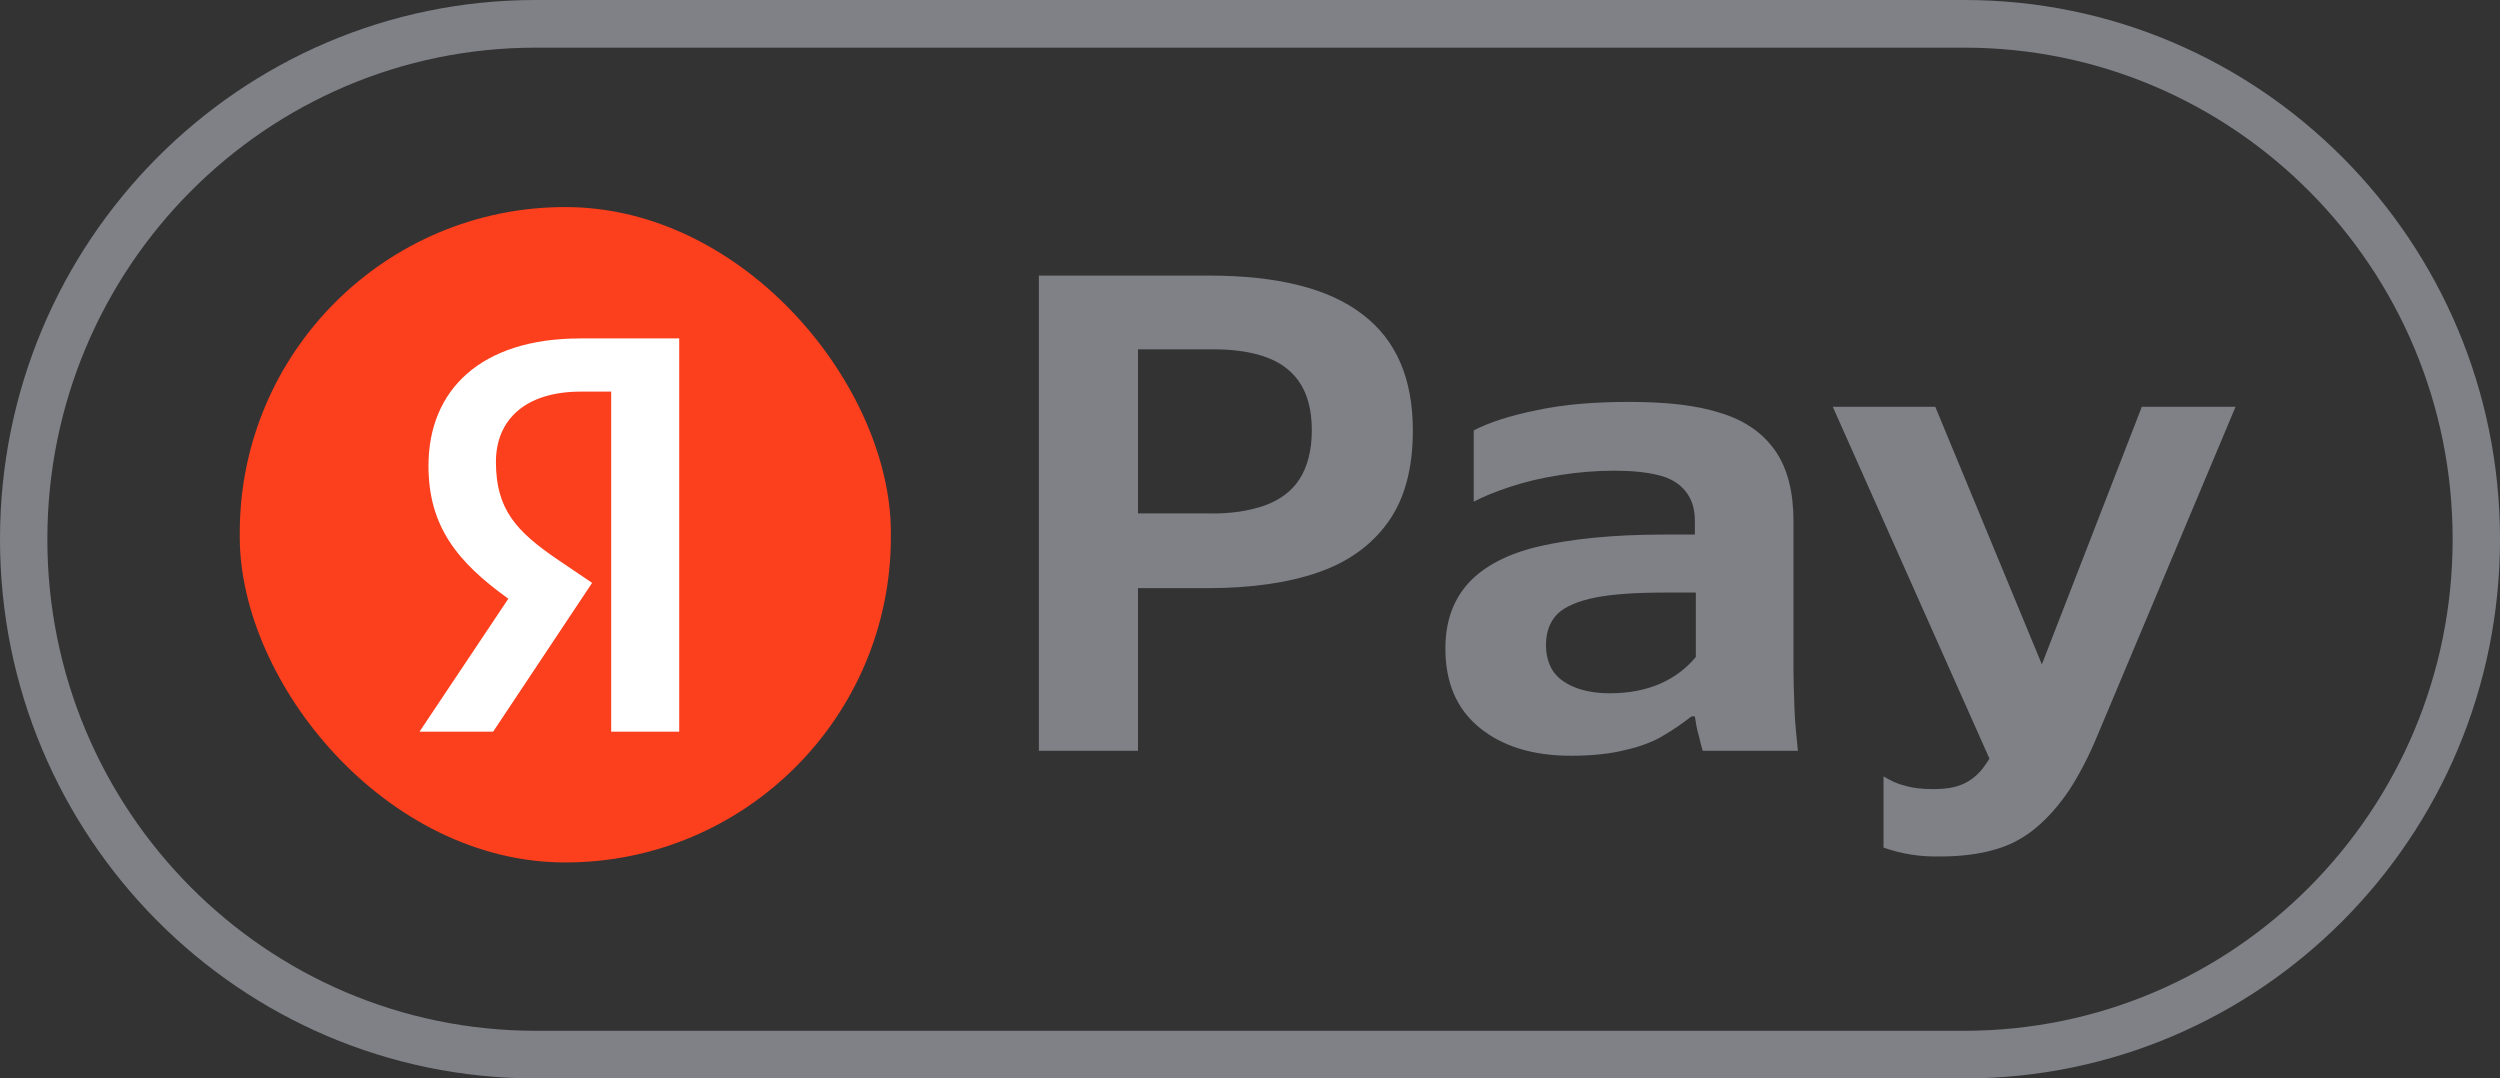 <svg width="51" height="22" viewBox="0 0 51 22" fill="none" xmlns="http://www.w3.org/2000/svg">
<rect x="0" y="0" width="51" height="22" fill="#333333" stroke="none"/>
<g clip-path="url(#clip0_274_1625)">
<path fill-rule="evenodd" clip-rule="evenodd" d="M23.215 7.126V10.474H24.659C25.097 10.484 25.476 10.424 25.794 10.314C26.103 10.204 26.352 10.023 26.512 9.772C26.671 9.522 26.761 9.191 26.761 8.78C26.761 8.219 26.601 7.808 26.273 7.537C25.954 7.266 25.436 7.126 24.749 7.126H23.215ZM23.215 15.316V11.998H24.649C25.526 11.998 26.282 11.888 26.89 11.677C27.498 11.467 27.976 11.126 28.314 10.655C28.653 10.184 28.822 9.562 28.822 8.78C28.822 7.727 28.484 6.935 27.796 6.414C27.109 5.883 26.063 5.622 24.659 5.622H23.215H22.179H21.193V15.316H23.215ZM36.607 14.453L36.607 14.454C36.617 14.735 36.647 15.025 36.677 15.316L36.677 15.316H34.735C34.715 15.246 34.685 15.136 34.655 15.006C34.615 14.875 34.595 14.745 34.575 14.615H34.506C34.336 14.745 34.157 14.875 33.948 14.996C33.739 15.126 33.48 15.226 33.171 15.296C32.862 15.377 32.484 15.417 32.046 15.417C31.269 15.417 30.651 15.226 30.183 14.845C29.715 14.464 29.486 13.923 29.486 13.231C29.486 12.68 29.645 12.239 29.954 11.898C30.263 11.557 30.751 11.296 31.398 11.146C32.046 10.996 32.902 10.905 33.938 10.905H34.575V10.625C34.575 10.384 34.516 10.184 34.386 10.023C34.257 9.863 34.078 9.752 33.828 9.692C33.58 9.632 33.291 9.602 32.932 9.602C32.563 9.602 32.195 9.632 31.817 9.692C31.438 9.752 31.099 9.833 30.801 9.933C30.502 10.033 30.253 10.133 30.064 10.234V8.78C30.372 8.62 30.801 8.479 31.348 8.369C31.896 8.249 32.524 8.199 33.241 8.199C33.998 8.199 34.625 8.269 35.113 8.429C35.601 8.58 35.97 8.84 36.219 9.201C36.468 9.562 36.587 10.043 36.587 10.635V13.602C36.587 13.892 36.597 14.172 36.607 14.453ZM34.585 12.088H33.988C33.39 12.088 32.912 12.118 32.554 12.188C32.195 12.259 31.936 12.369 31.777 12.519C31.617 12.68 31.538 12.89 31.538 13.161C31.538 13.361 31.587 13.542 31.677 13.682C31.767 13.823 31.916 13.933 32.105 14.013C32.295 14.093 32.544 14.143 32.842 14.143C33.241 14.143 33.579 14.073 33.878 13.943C34.167 13.813 34.406 13.632 34.595 13.402V12.088H34.585ZM38.424 15.838V17.291C38.793 17.422 39.181 17.482 39.59 17.472C40.008 17.472 40.386 17.422 40.695 17.331C41.014 17.241 41.293 17.091 41.542 16.88C41.791 16.67 42.01 16.419 42.219 16.108C42.418 15.798 42.608 15.437 42.787 15.006L45.605 8.299H43.693L41.654 13.553L39.48 8.299H37.389L40.585 15.476C40.54 15.549 40.494 15.616 40.446 15.677C40.337 15.818 40.197 15.928 40.038 15.998C39.879 16.068 39.679 16.098 39.44 16.098C39.211 16.098 39.022 16.078 38.863 16.028C38.693 15.988 38.554 15.918 38.424 15.838Z" fill="#7F8187"/>
<rect x="4.891" y="4.224" width="13.283" height="13.37" rx="6.642" fill="#FC3F1D"/>
<path d="M12.468 14.926H13.856V6.904H11.838C9.808 6.904 8.741 7.955 8.741 9.501C8.741 10.736 9.326 11.464 10.37 12.214L8.558 14.926H10.06L12.079 11.891L11.379 11.417C10.53 10.84 10.117 10.39 10.117 9.421C10.117 8.566 10.714 7.989 11.849 7.989H12.468V14.926Z" fill="white"/>
<path fill-rule="evenodd" clip-rule="evenodd" d="M10.929 0L40.071 0C46.107 0 51 4.925 51 11C51 17.075 46.107 22 40.071 22H10.929C4.893 22 0 17.075 0 11C0 4.925 4.893 0 10.929 0ZM10.929 0.972C5.426 0.972 0.966 5.462 0.966 11C0.966 16.538 5.426 21.028 10.929 21.028H40.071C45.574 21.028 50.034 16.538 50.034 11C50.034 5.462 45.574 0.972 40.071 0.972H10.929Z" fill="#7F8187"/>
</g>
<defs>
<clipPath id="clip0_274_1625">
<rect width="51" height="22" fill="white"/>
</clipPath>
</defs>
</svg>
